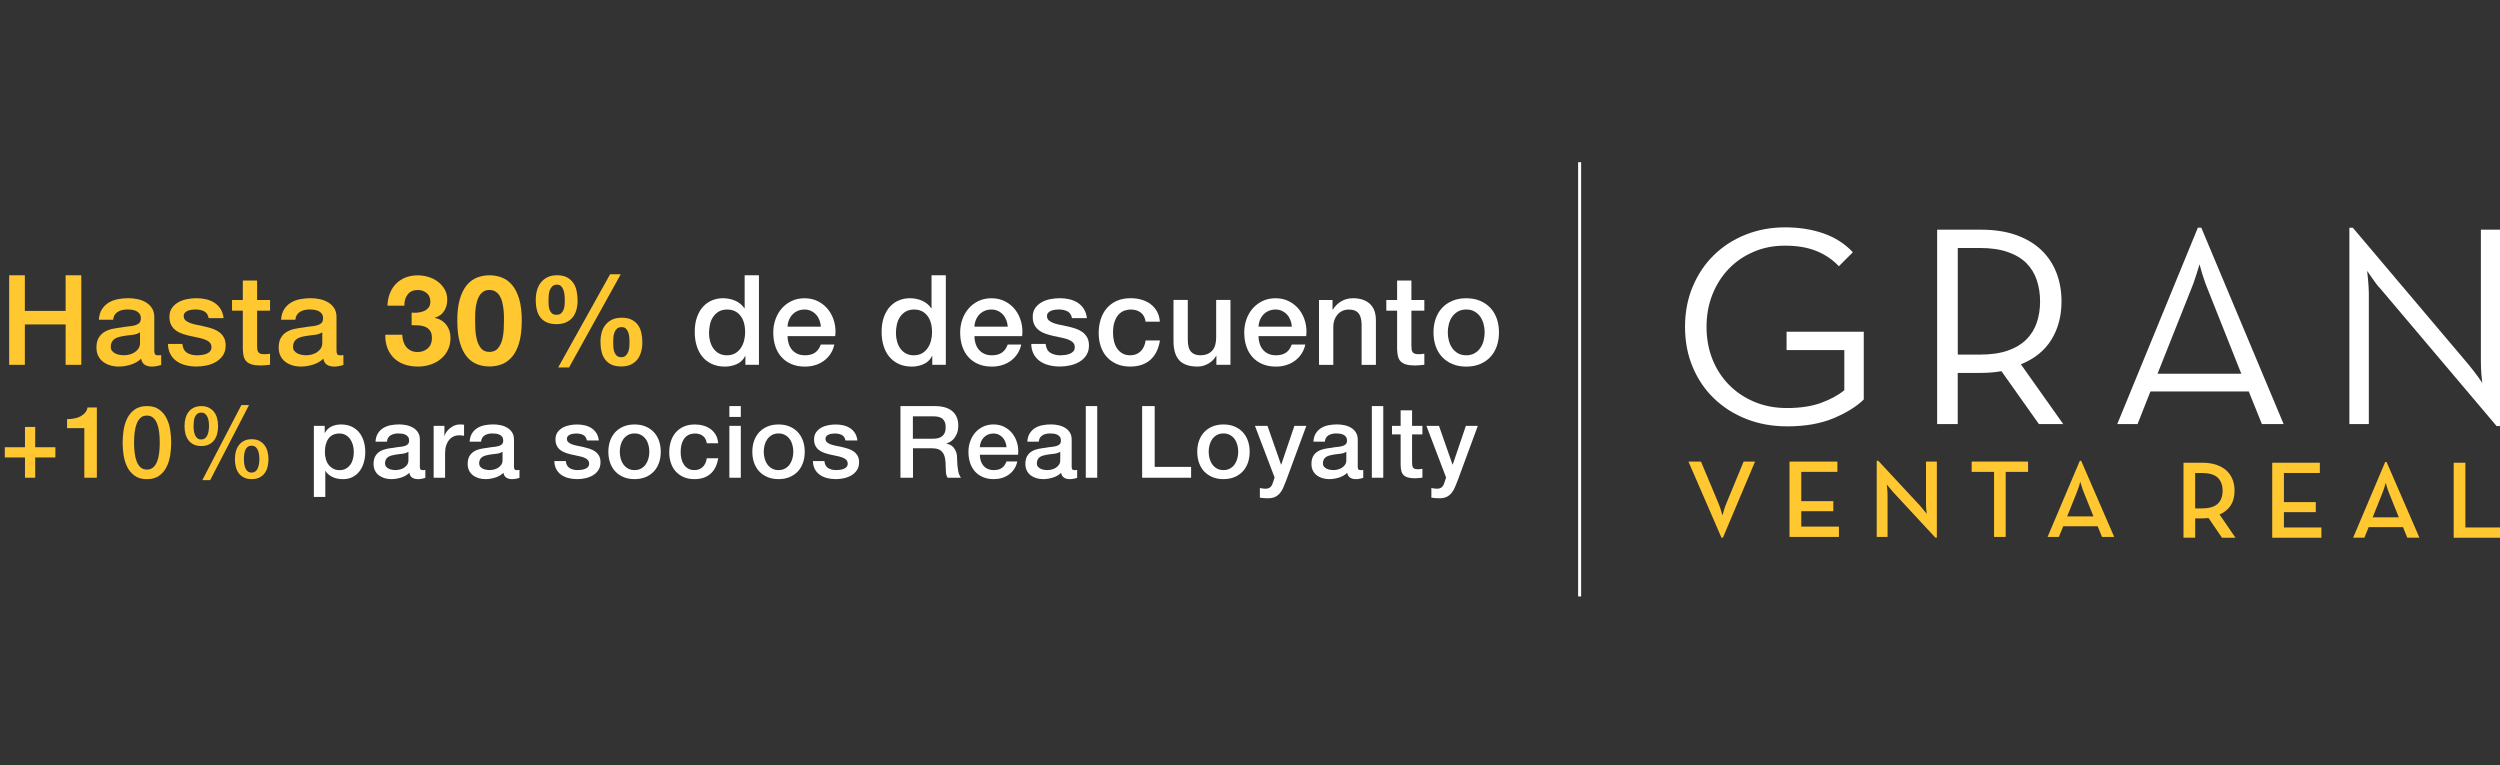 <?xml version="1.0" encoding="UTF-8"?>
<svg id="Capa_2" data-name="Capa 2" xmlns="http://www.w3.org/2000/svg" viewBox="0 0 935.77 286.38">
  <rect x="0" y="0" width="935.77" height="286.38" fill="#333333" stroke="none"/>
  <defs>
    <style>
      .cls-1 {
        fill: none;
      }

      .cls-2 {
        fill: #ffc730;
      }

      .cls-3 {
        fill: #fff;
      }
    </style>
  </defs>
  <g id="Texto_Español" data-name="Texto Español">
    <rect class="cls-1" width="935.77" height="286.38"/>
    <g>
      <path class="cls-2" d="M3.43,103.04h5.87v13.33h15.26v-13.33h5.87v33.52h-5.87v-15.12h-15.26v15.12H3.43v-33.52Z"/>
      <path class="cls-2" d="M57.75,131.16c0,.66.09,1.13.26,1.41.17.28.51.42,1.01.42h.56c.22,0,.47-.03.75-.09v3.71c-.19.06-.43.13-.73.21-.3.08-.6.15-.92.21-.31.06-.63.11-.94.14-.31.03-.58.05-.8.05-1.1,0-2-.22-2.72-.66-.72-.44-1.19-1.2-1.41-2.3-1.06,1.03-2.37,1.78-3.92,2.25s-3.04.7-4.48.7c-1.1,0-2.14-.15-3.15-.45-1-.3-1.89-.73-2.65-1.31-.77-.58-1.38-1.31-1.83-2.21-.45-.89-.68-1.93-.68-3.12,0-1.5.27-2.72.82-3.66.55-.94,1.27-1.67,2.16-2.21.89-.53,1.89-.92,3-1.15,1.11-.23,2.23-.41,3.36-.54.97-.19,1.89-.32,2.77-.4.88-.08,1.65-.21,2.32-.4.67-.19,1.2-.48,1.6-.87s.59-.98.59-1.76c0-.69-.16-1.25-.49-1.69-.33-.44-.74-.77-1.22-1.01-.49-.23-1.03-.39-1.62-.47-.6-.08-1.16-.12-1.69-.12-1.5,0-2.74.31-3.71.94-.97.63-1.52,1.6-1.64,2.91h-5.35c.09-1.56.47-2.86,1.13-3.9s1.49-1.86,2.51-2.49c1.02-.63,2.17-1.06,3.45-1.31,1.28-.25,2.6-.38,3.94-.38,1.19,0,2.36.13,3.52.38,1.16.25,2.2.66,3.12,1.22.92.56,1.67,1.29,2.23,2.18.56.89.84,1.98.84,3.26v12.49ZM52.39,124.4c-.81.53-1.82.85-3,.96-1.19.11-2.38.27-3.57.49-.56.09-1.11.23-1.64.4-.53.17-1,.41-1.41.7-.41.3-.73.69-.96,1.17-.23.49-.35,1.07-.35,1.76,0,.6.17,1.1.52,1.5.34.41.76.73,1.24.96.49.23,1.02.4,1.6.49.58.09,1.1.14,1.57.14.59,0,1.24-.08,1.93-.23.69-.16,1.34-.42,1.95-.8.61-.38,1.12-.85,1.53-1.43.41-.58.61-1.29.61-2.14v-3.99Z"/>
      <path class="cls-2" d="M68.26,128.77c.16,1.57.75,2.66,1.78,3.29,1.03.63,2.27.94,3.71.94.5,0,1.07-.04,1.71-.12.64-.08,1.24-.23,1.81-.45.56-.22,1.02-.54,1.39-.96.36-.42.52-.98.49-1.67-.03-.69-.28-1.25-.75-1.69-.47-.44-1.07-.79-1.81-1.06-.74-.27-1.57-.49-2.51-.68-.94-.19-1.89-.39-2.86-.61-1-.22-1.96-.49-2.89-.8-.92-.31-1.75-.73-2.49-1.27-.74-.53-1.32-1.21-1.76-2.04-.44-.83-.66-1.85-.66-3.08,0-1.31.32-2.42.96-3.31.64-.89,1.46-1.61,2.44-2.16.99-.55,2.08-.93,3.29-1.15,1.2-.22,2.35-.33,3.45-.33,1.25,0,2.45.13,3.59.4,1.14.27,2.18.7,3.1,1.29.92.6,1.69,1.37,2.3,2.32.61.96.99,2.11,1.15,3.45h-5.59c-.25-1.28-.84-2.14-1.76-2.58-.92-.44-1.98-.66-3.17-.66-.38,0-.82.03-1.34.09-.52.06-1,.18-1.46.35-.45.17-.84.42-1.15.75-.31.33-.47.76-.47,1.29,0,.66.23,1.19.68,1.6.45.41,1.05.74,1.78,1.01.73.27,1.57.49,2.51.68.94.19,1.91.39,2.91.61.97.22,1.92.49,2.86.8.94.31,1.78.74,2.51,1.27.73.53,1.33,1.2,1.78,2.02.45.81.68,1.82.68,3,0,1.44-.33,2.66-.99,3.66-.66,1-1.51,1.82-2.56,2.44-1.05.63-2.21,1.08-3.5,1.36-1.28.28-2.55.42-3.8.42-1.53,0-2.95-.17-4.25-.52-1.3-.34-2.43-.87-3.38-1.57-.96-.7-1.71-1.58-2.25-2.63-.55-1.05-.84-2.29-.87-3.73h5.35Z"/>
      <path class="cls-2" d="M86.85,112.29h4.04v-7.28h5.35v7.28h4.84v3.99h-4.84v12.96c0,.56.02,1.05.07,1.46.05.41.16.75.33,1.03.17.28.43.49.77.63.34.14.81.21,1.41.21.38,0,.75,0,1.13-.02.38-.02.75-.07,1.13-.16v4.13c-.59.06-1.17.12-1.74.19-.56.06-1.14.09-1.74.09-1.41,0-2.54-.13-3.4-.4-.86-.27-1.53-.66-2.02-1.17-.49-.52-.81-1.17-.99-1.95-.17-.78-.27-1.67-.3-2.68v-14.32h-4.04v-3.99Z"/>
      <path class="cls-2" d="M125.96,131.16c0,.66.09,1.13.26,1.41.17.28.51.42,1.01.42h.56c.22,0,.47-.03.75-.09v3.71c-.19.06-.43.13-.73.21-.3.08-.6.15-.92.21-.31.06-.63.11-.94.14-.31.03-.58.05-.8.05-1.1,0-2-.22-2.72-.66-.72-.44-1.19-1.2-1.41-2.3-1.06,1.03-2.37,1.78-3.92,2.25s-3.04.7-4.48.7c-1.1,0-2.14-.15-3.15-.45-1-.3-1.89-.73-2.65-1.31-.77-.58-1.38-1.31-1.83-2.21-.45-.89-.68-1.93-.68-3.12,0-1.5.27-2.72.82-3.66.55-.94,1.27-1.67,2.16-2.21.89-.53,1.89-.92,3-1.15,1.11-.23,2.23-.41,3.36-.54.97-.19,1.89-.32,2.77-.4.88-.08,1.65-.21,2.32-.4.67-.19,1.2-.48,1.6-.87s.59-.98.59-1.76c0-.69-.16-1.25-.49-1.69-.33-.44-.74-.77-1.22-1.01-.49-.23-1.03-.39-1.62-.47-.6-.08-1.16-.12-1.69-.12-1.5,0-2.74.31-3.71.94-.97.63-1.52,1.6-1.64,2.91h-5.35c.09-1.56.47-2.86,1.13-3.9s1.49-1.86,2.51-2.49c1.02-.63,2.17-1.06,3.45-1.31,1.28-.25,2.6-.38,3.94-.38,1.19,0,2.36.13,3.52.38,1.16.25,2.2.66,3.12,1.22.92.56,1.67,1.29,2.23,2.18.56.89.84,1.98.84,3.26v12.49ZM120.61,124.4c-.81.53-1.82.85-3,.96-1.19.11-2.38.27-3.57.49-.56.09-1.11.23-1.64.4-.53.17-1,.41-1.41.7-.41.3-.73.69-.96,1.17-.23.49-.35,1.07-.35,1.76,0,.6.17,1.1.52,1.5.34.41.76.73,1.24.96.49.23,1.02.4,1.6.49.58.09,1.1.14,1.57.14.59,0,1.24-.08,1.93-.23.69-.16,1.34-.42,1.95-.8.61-.38,1.12-.85,1.53-1.43.41-.58.61-1.29.61-2.14v-3.99Z"/>
      <path class="cls-2" d="M156.38,116.99c.81-.06,1.57-.24,2.28-.54.7-.3,1.28-.73,1.74-1.29.45-.56.68-1.31.68-2.25,0-1.41-.47-2.49-1.41-3.24-.94-.75-2.02-1.13-3.24-1.13-1.69,0-2.97.56-3.83,1.67-.86,1.11-1.28,2.51-1.24,4.2h-6.34c.06-1.69.37-3.23.92-4.62.55-1.39,1.31-2.59,2.3-3.59.99-1,2.17-1.78,3.54-2.32,1.38-.55,2.91-.82,4.6-.82,1.31,0,2.63.2,3.94.59,1.31.39,2.5.98,3.54,1.76,1.05.78,1.9,1.74,2.56,2.86.66,1.13.99,2.43.99,3.9,0,1.6-.38,3-1.15,4.23-.77,1.22-1.92,2.05-3.45,2.49v.09c1.81.41,3.24,1.28,4.27,2.63,1.03,1.35,1.55,2.96,1.55,4.84,0,1.72-.34,3.26-1.01,4.6-.67,1.35-1.57,2.47-2.7,3.38-1.13.91-2.43,1.6-3.9,2.07-1.47.47-3,.7-4.6.7-1.85,0-3.53-.27-5.05-.8-1.52-.53-2.81-1.31-3.87-2.32-1.06-1.02-1.89-2.26-2.46-3.73-.58-1.47-.85-3.16-.82-5.07h6.34c.03.88.17,1.71.42,2.51.25.8.61,1.49,1.08,2.07.47.58,1.06,1.04,1.76,1.38.7.34,1.54.52,2.51.52,1.5,0,2.77-.46,3.8-1.39,1.03-.92,1.55-2.18,1.55-3.78,0-1.25-.24-2.21-.73-2.86-.49-.66-1.1-1.13-1.85-1.43-.75-.3-1.57-.47-2.46-.52-.89-.05-1.74-.07-2.56-.07v-4.69c.72.06,1.49.06,2.3,0Z"/>
      <path class="cls-2" d="M172.13,111.94c.64-2.18,1.51-3.92,2.61-5.23,1.1-1.31,2.37-2.25,3.83-2.82,1.46-.56,3-.85,4.62-.85s3.22.28,4.67.85c1.46.56,2.74,1.5,3.85,2.82,1.11,1.31,1.99,3.06,2.63,5.23.64,2.18.96,4.86.96,8.05s-.32,6.03-.96,8.24c-.64,2.21-1.52,3.97-2.63,5.28-1.11,1.31-2.39,2.25-3.85,2.82-1.46.56-3.01.84-4.67.84s-3.17-.28-4.62-.84c-1.46-.56-2.73-1.5-3.83-2.82-1.1-1.31-1.96-3.08-2.61-5.28-.64-2.21-.96-4.95-.96-8.24s.32-5.88.96-8.05ZM177.93,123.39c.06,1.33.26,2.61.59,3.85.33,1.24.85,2.29,1.57,3.17.72.88,1.75,1.31,3.1,1.31s2.43-.44,3.17-1.31c.73-.88,1.27-1.93,1.6-3.17.33-1.24.52-2.52.59-3.85.06-1.33.09-2.46.09-3.4,0-.56,0-1.24-.02-2.04-.02-.8-.08-1.62-.19-2.46-.11-.84-.27-1.68-.47-2.51-.2-.83-.51-1.57-.92-2.23-.41-.66-.92-1.19-1.55-1.6-.63-.41-1.39-.61-2.3-.61s-1.67.2-2.28.61c-.61.41-1.11.94-1.5,1.6-.39.66-.7,1.4-.92,2.23-.22.83-.38,1.67-.47,2.51-.09.85-.15,1.67-.16,2.46-.02.8-.02,1.48-.02,2.04,0,.94.03,2.07.09,3.4Z"/>
      <path class="cls-2" d="M200.98,108.72c.31-1.13.8-2.11,1.46-2.96.66-.85,1.49-1.51,2.49-2,1-.49,2.19-.73,3.57-.73,1.47,0,2.69.25,3.66.75.97.5,1.76,1.18,2.37,2.04.61.86,1.04,1.87,1.29,3.03.25,1.16.38,2.38.38,3.66s-.16,2.46-.47,3.54c-.31,1.08-.79,2.01-1.43,2.79-.64.78-1.46,1.39-2.46,1.83-1,.44-2.19.66-3.57.66s-2.65-.23-3.64-.68c-.99-.45-1.78-1.08-2.39-1.88-.61-.8-1.05-1.75-1.31-2.86-.27-1.11-.4-2.31-.4-3.59s.16-2.49.47-3.62ZM205.35,114.12c.03.63.14,1.21.33,1.76.19.55.49,1.01.89,1.39.41.38.99.56,1.74.56s1.29-.19,1.71-.56c.42-.38.73-.84.94-1.39.2-.55.33-1.13.38-1.74.05-.61.07-1.17.07-1.67,0-.47-.02-1.04-.07-1.71-.05-.67-.16-1.32-.35-1.95-.19-.63-.48-1.16-.87-1.6-.39-.44-.93-.66-1.62-.66-.75,0-1.34.2-1.76.61-.42.41-.74.91-.96,1.5-.22.6-.35,1.24-.4,1.93-.05.69-.07,1.3-.07,1.83,0,.5.02,1.06.05,1.69ZM232.34,102.67l-19.34,34.88h-4.08l19.44-34.88h3.99ZM225.21,124.4c.31-1.09.8-2.05,1.46-2.86.66-.81,1.49-1.46,2.49-1.92,1-.47,2.19-.7,3.57-.7,1.47,0,2.69.24,3.66.73.97.49,1.76,1.14,2.37,1.97.61.83,1.04,1.81,1.29,2.93.25,1.13.38,2.33.38,3.61s-.16,2.47-.47,3.57c-.31,1.1-.79,2.05-1.43,2.86-.64.81-1.46,1.45-2.46,1.9-1,.45-2.19.68-3.57.68s-2.65-.23-3.64-.7c-.99-.47-1.78-1.12-2.39-1.95-.61-.83-1.05-1.81-1.31-2.93-.27-1.13-.4-2.33-.4-3.62s.16-2.47.47-3.57ZM229.57,129.76c.03.66.14,1.28.33,1.85.19.58.49,1.07.89,1.48.41.41.99.61,1.74.61s1.29-.2,1.71-.61c.42-.41.74-.9.94-1.48.2-.58.33-1.19.38-1.83.05-.64.07-1.21.07-1.71,0-.47-.02-1.03-.07-1.67-.05-.64-.16-1.25-.35-1.83-.19-.58-.48-1.08-.87-1.5-.39-.42-.93-.63-1.62-.63-.75,0-1.34.19-1.76.56-.42.38-.74.85-.96,1.41-.22.56-.35,1.17-.4,1.83-.05.66-.07,1.25-.07,1.78,0,.5.02,1.08.05,1.74Z"/>
      <path class="cls-3" d="M284.08,136.56h-5.07v-3.29h-.09c-.72,1.41-1.77,2.42-3.15,3.03-1.38.61-2.83.92-4.37.92-1.91,0-3.58-.34-5-1.01-1.42-.67-2.61-1.59-3.54-2.75-.94-1.16-1.64-2.53-2.11-4.11-.47-1.58-.7-3.28-.7-5.09,0-2.19.3-4.08.89-5.68.59-1.6,1.38-2.91,2.37-3.94.99-1.03,2.11-1.79,3.38-2.28,1.27-.49,2.56-.73,3.87-.73.75,0,1.52.07,2.3.21.78.14,1.53.37,2.25.68.72.31,1.39.71,2,1.2.61.49,1.12,1.06,1.53,1.71h.09v-12.39h5.35v33.52ZM265.39,124.68c0,1.03.13,2.05.4,3.05.27,1,.67,1.89,1.22,2.68.55.78,1.24,1.41,2.09,1.88s1.85.7,3,.7,2.21-.25,3.08-.75c.86-.5,1.56-1.16,2.11-1.97.55-.81.95-1.73,1.22-2.75.27-1.02.4-2.06.4-3.12,0-2.69-.6-4.79-1.81-6.29s-2.84-2.25-4.91-2.25c-1.25,0-2.31.26-3.17.77-.86.52-1.57,1.19-2.11,2.02-.55.83-.94,1.77-1.17,2.82-.23,1.05-.35,2.12-.35,3.22Z"/>
      <path class="cls-3" d="M294.78,125.81c0,.94.13,1.85.4,2.72.27.88.66,1.64,1.2,2.3.53.66,1.2,1.18,2.02,1.57.81.39,1.78.59,2.91.59,1.56,0,2.82-.34,3.78-1.01.95-.67,1.67-1.68,2.14-3.03h5.07c-.28,1.31-.77,2.49-1.46,3.52-.69,1.03-1.52,1.9-2.49,2.61-.97.7-2.06,1.24-3.26,1.6s-2.46.54-3.78.54c-1.91,0-3.6-.31-5.07-.94-1.47-.63-2.72-1.5-3.73-2.63-1.02-1.13-1.78-2.47-2.3-4.04-.52-1.56-.77-3.29-.77-5.16,0-1.72.27-3.36.82-4.91.55-1.55,1.33-2.91,2.35-4.08,1.02-1.17,2.25-2.1,3.69-2.79,1.44-.69,3.07-1.03,4.88-1.03,1.91,0,3.62.4,5.14,1.2,1.52.8,2.78,1.85,3.78,3.17,1,1.31,1.73,2.82,2.18,4.53.45,1.71.57,3.47.35,5.28h-17.84ZM307.27,122.29c-.06-.84-.24-1.66-.54-2.44-.3-.78-.7-1.46-1.22-2.04-.52-.58-1.14-1.05-1.88-1.41-.74-.36-1.56-.54-2.46-.54s-1.79.16-2.56.49c-.77.33-1.42.78-1.97,1.36-.55.58-.99,1.26-1.31,2.04-.33.78-.51,1.63-.54,2.53h12.49Z"/>
      <path class="cls-3" d="M354.03,136.56h-5.07v-3.29h-.09c-.72,1.41-1.77,2.42-3.15,3.03-1.38.61-2.83.92-4.37.92-1.91,0-3.58-.34-5-1.01-1.42-.67-2.61-1.59-3.54-2.75-.94-1.16-1.64-2.53-2.11-4.11-.47-1.58-.7-3.28-.7-5.09,0-2.19.3-4.08.89-5.68.59-1.6,1.38-2.91,2.37-3.94.99-1.03,2.11-1.79,3.38-2.28,1.27-.49,2.56-.73,3.87-.73.75,0,1.52.07,2.3.21.78.14,1.53.37,2.25.68.72.31,1.39.71,2,1.2.61.49,1.12,1.06,1.53,1.71h.09v-12.39h5.35v33.52ZM335.35,124.68c0,1.03.13,2.05.4,3.05.27,1,.67,1.89,1.22,2.68.55.78,1.24,1.41,2.09,1.88s1.85.7,3,.7,2.21-.25,3.08-.75c.86-.5,1.56-1.16,2.11-1.97.55-.81.95-1.73,1.22-2.75.27-1.02.4-2.06.4-3.12,0-2.69-.6-4.79-1.81-6.29s-2.84-2.25-4.91-2.25c-1.25,0-2.31.26-3.17.77-.86.52-1.57,1.19-2.11,2.02-.55.83-.94,1.77-1.17,2.82-.23,1.05-.35,2.12-.35,3.22Z"/>
      <path class="cls-3" d="M364.74,125.81c0,.94.13,1.85.4,2.72.27.88.66,1.64,1.2,2.3.53.66,1.2,1.18,2.02,1.57.81.39,1.78.59,2.91.59,1.56,0,2.82-.34,3.78-1.01.95-.67,1.67-1.68,2.14-3.03h5.07c-.28,1.31-.77,2.49-1.46,3.52-.69,1.03-1.52,1.9-2.49,2.61-.97.7-2.06,1.24-3.26,1.6s-2.46.54-3.78.54c-1.91,0-3.6-.31-5.07-.94-1.47-.63-2.72-1.5-3.73-2.63-1.02-1.13-1.78-2.47-2.3-4.04-.52-1.56-.77-3.29-.77-5.16,0-1.72.27-3.36.82-4.91.55-1.55,1.33-2.91,2.35-4.08,1.02-1.17,2.25-2.1,3.69-2.79,1.44-.69,3.07-1.03,4.88-1.03,1.91,0,3.62.4,5.14,1.2,1.52.8,2.78,1.85,3.78,3.17,1,1.31,1.73,2.82,2.18,4.53.45,1.71.57,3.47.35,5.28h-17.84ZM377.22,122.29c-.06-.84-.24-1.66-.54-2.44-.3-.78-.7-1.46-1.22-2.04-.52-.58-1.14-1.05-1.88-1.41-.74-.36-1.56-.54-2.46-.54s-1.79.16-2.56.49c-.77.33-1.42.78-1.97,1.36-.55.58-.99,1.26-1.31,2.04-.33.78-.51,1.63-.54,2.53h12.49Z"/>
      <path class="cls-3" d="M391.4,128.77c.16,1.57.75,2.66,1.78,3.29,1.03.63,2.27.94,3.71.94.5,0,1.07-.04,1.71-.12.64-.08,1.24-.23,1.81-.45.56-.22,1.02-.54,1.39-.96.36-.42.52-.98.49-1.67-.03-.69-.28-1.25-.75-1.69-.47-.44-1.07-.79-1.81-1.06-.74-.27-1.57-.49-2.51-.68-.94-.19-1.89-.39-2.86-.61-1-.22-1.96-.49-2.89-.8-.92-.31-1.75-.73-2.49-1.27-.74-.53-1.32-1.21-1.76-2.04-.44-.83-.66-1.85-.66-3.08,0-1.31.32-2.42.96-3.31.64-.89,1.46-1.61,2.44-2.16.99-.55,2.08-.93,3.29-1.15,1.2-.22,2.35-.33,3.45-.33,1.25,0,2.45.13,3.59.4,1.14.27,2.18.7,3.1,1.29.92.6,1.69,1.37,2.3,2.32.61.96.99,2.11,1.15,3.45h-5.59c-.25-1.28-.84-2.14-1.76-2.58-.92-.44-1.98-.66-3.17-.66-.38,0-.82.03-1.34.09-.52.06-1,.18-1.46.35-.45.17-.84.42-1.15.75-.31.33-.47.76-.47,1.29,0,.66.23,1.19.68,1.6.45.41,1.05.74,1.78,1.01.73.27,1.57.49,2.51.68.94.19,1.91.39,2.91.61.97.22,1.92.49,2.86.8.94.31,1.78.74,2.51,1.27.73.53,1.33,1.2,1.78,2.02.45.81.68,1.82.68,3,0,1.44-.33,2.66-.99,3.66-.66,1-1.51,1.82-2.56,2.44-1.05.63-2.21,1.08-3.5,1.36-1.28.28-2.55.42-3.8.42-1.53,0-2.95-.17-4.25-.52-1.3-.34-2.43-.87-3.38-1.57-.96-.7-1.71-1.58-2.25-2.63-.55-1.05-.84-2.29-.87-3.73h5.35Z"/>
      <path class="cls-3" d="M428.82,120.41c-.22-1.5-.82-2.64-1.81-3.4-.99-.77-2.23-1.15-3.73-1.15-.69,0-1.42.12-2.21.35-.78.23-1.5.67-2.16,1.31-.66.64-1.21,1.53-1.64,2.68-.44,1.14-.66,2.64-.66,4.48,0,1,.12,2,.35,3,.23,1,.61,1.89,1.13,2.68.52.78,1.18,1.42,2,1.9.81.49,1.8.73,2.96.73,1.56,0,2.86-.49,3.87-1.46,1.02-.97,1.65-2.33,1.9-4.08h5.35c-.5,3.16-1.7,5.58-3.59,7.25-1.89,1.67-4.41,2.51-7.54,2.51-1.91,0-3.59-.32-5.05-.96-1.46-.64-2.68-1.52-3.69-2.63-1-1.11-1.76-2.43-2.28-3.97-.52-1.53-.77-3.19-.77-4.98s.25-3.52.75-5.12c.5-1.6,1.25-2.98,2.25-4.15,1-1.17,2.25-2.1,3.73-2.77,1.49-.67,3.23-1.01,5.23-1.01,1.41,0,2.75.18,4.01.54,1.27.36,2.39.9,3.38,1.62.99.72,1.79,1.63,2.42,2.72.63,1.1,1,2.39,1.13,3.9h-5.35Z"/>
      <path class="cls-3" d="M460.56,136.56h-5.26v-3.38h-.09c-.66,1.22-1.64,2.2-2.93,2.93-1.3.73-2.62,1.1-3.97,1.1-3.19,0-5.5-.79-6.92-2.37-1.42-1.58-2.14-3.97-2.14-7.16v-15.4h5.35v14.88c0,2.13.41,3.63,1.22,4.51.81.88,1.96,1.31,3.43,1.31,1.13,0,2.07-.17,2.82-.52.75-.34,1.36-.81,1.83-1.39.47-.58.81-1.27,1.01-2.09.2-.81.31-1.69.31-2.63v-14.08h5.35v24.27Z"/>
      <path class="cls-3" d="M471.07,125.81c0,.94.13,1.85.4,2.72.27.88.66,1.64,1.2,2.3.53.66,1.2,1.18,2.02,1.57.81.39,1.78.59,2.91.59,1.56,0,2.82-.34,3.78-1.01.95-.67,1.67-1.68,2.14-3.03h5.07c-.28,1.31-.77,2.49-1.46,3.52-.69,1.03-1.52,1.9-2.49,2.61-.97.7-2.06,1.24-3.26,1.6s-2.46.54-3.78.54c-1.91,0-3.6-.31-5.07-.94-1.47-.63-2.72-1.5-3.73-2.63-1.02-1.13-1.78-2.47-2.3-4.04-.52-1.56-.77-3.29-.77-5.16,0-1.72.27-3.36.82-4.91.55-1.55,1.33-2.91,2.35-4.08,1.02-1.17,2.25-2.1,3.69-2.79,1.44-.69,3.07-1.03,4.88-1.03,1.91,0,3.62.4,5.14,1.2,1.52.8,2.78,1.85,3.78,3.17,1,1.31,1.73,2.82,2.18,4.53.45,1.71.57,3.47.35,5.28h-17.84ZM483.56,122.29c-.06-.84-.24-1.66-.54-2.44-.3-.78-.7-1.46-1.22-2.04-.52-.58-1.14-1.05-1.88-1.41-.74-.36-1.56-.54-2.46-.54s-1.79.16-2.56.49c-.77.33-1.42.78-1.97,1.36-.55.58-.99,1.26-1.31,2.04-.33.78-.51,1.63-.54,2.53h12.49Z"/>
      <path class="cls-3" d="M493.7,112.29h5.07v3.57l.09.09c.81-1.35,1.88-2.4,3.19-3.17,1.31-.77,2.77-1.15,4.37-1.15,2.66,0,4.76.69,6.29,2.07,1.53,1.38,2.3,3.44,2.3,6.2v16.67h-5.35v-15.26c-.06-1.91-.47-3.29-1.22-4.15-.75-.86-1.93-1.29-3.52-1.29-.91,0-1.72.16-2.44.49-.72.33-1.33.78-1.83,1.36-.5.58-.89,1.26-1.17,2.04-.28.78-.42,1.61-.42,2.49v14.32h-5.35v-24.27Z"/>
      <path class="cls-3" d="M518.91,112.29h4.04v-7.28h5.35v7.28h4.84v3.99h-4.84v12.96c0,.56.02,1.05.07,1.46.05.41.16.75.33,1.03.17.28.43.49.77.63.34.14.81.21,1.41.21.38,0,.75,0,1.13-.02.38-.02.75-.07,1.13-.16v4.13c-.59.06-1.17.12-1.74.19-.56.06-1.14.09-1.74.09-1.41,0-2.54-.13-3.4-.4-.86-.27-1.53-.66-2.02-1.17-.49-.52-.81-1.17-.99-1.95-.17-.78-.27-1.67-.3-2.68v-14.32h-4.04v-3.99Z"/>
      <path class="cls-3" d="M548.82,137.22c-1.94,0-3.67-.32-5.19-.96-1.52-.64-2.8-1.53-3.85-2.65-1.05-1.13-1.85-2.47-2.39-4.04-.55-1.56-.82-3.29-.82-5.16s.27-3.55.82-5.12c.55-1.56,1.35-2.91,2.39-4.04,1.05-1.13,2.33-2.01,3.85-2.65,1.52-.64,3.25-.96,5.19-.96s3.67.32,5.19.96c1.52.64,2.8,1.53,3.85,2.65,1.05,1.13,1.85,2.47,2.4,4.04.55,1.57.82,3.27.82,5.12s-.28,3.6-.82,5.16c-.55,1.57-1.35,2.91-2.4,4.04-1.05,1.13-2.33,2.01-3.85,2.65-1.52.64-3.25.96-5.19.96ZM548.82,132.99c1.19,0,2.22-.25,3.1-.75.88-.5,1.6-1.16,2.16-1.97.56-.81.98-1.73,1.24-2.75.26-1.02.4-2.06.4-3.12s-.13-2.07-.4-3.1c-.27-1.03-.68-1.95-1.24-2.75-.56-.8-1.28-1.45-2.16-1.95-.88-.5-1.91-.75-3.1-.75s-2.22.25-3.1.75c-.88.5-1.6,1.15-2.16,1.95-.56.8-.98,1.71-1.24,2.75s-.4,2.07-.4,3.1.13,2.11.4,3.12c.27,1.02.68,1.93,1.24,2.75.56.81,1.28,1.47,2.16,1.97.88.5,1.91.75,3.1.75Z"/>
      <path class="cls-2" d="M9.35,159.81h3.83v7.59h7.55v3.83h-7.55v7.59h-3.83v-7.59H1.8v-3.83h7.55v-7.59Z"/>
      <path class="cls-2" d="M25.09,156.88c.9,0,1.78-.08,2.63-.23.85-.15,1.62-.4,2.31-.75.69-.35,1.28-.8,1.77-1.35.49-.55.81-1.23.96-2.03h3.49v26.29h-4.69v-18.55h-6.46v-3.38Z"/>
      <path class="cls-2" d="M54.99,152c1.88,0,3.41.43,4.6,1.3,1.19.86,2.12,1.97,2.78,3.31.66,1.34,1.11,2.81,1.35,4.41.24,1.6.36,3.15.36,4.66s-.12,3.06-.36,4.66c-.24,1.6-.69,3.07-1.35,4.41-.66,1.34-1.59,2.44-2.78,3.31-1.19.86-2.72,1.3-4.6,1.3s-3.41-.43-4.6-1.3c-1.19-.86-2.12-1.97-2.78-3.31-.66-1.34-1.11-2.81-1.35-4.41-.24-1.6-.36-3.15-.36-4.66s.12-3.05.36-4.66c.24-1.6.69-3.07,1.35-4.41.66-1.34,1.59-2.44,2.78-3.31,1.19-.86,2.72-1.3,4.6-1.3ZM54.99,175.77c.93,0,1.7-.27,2.33-.81.63-.54,1.12-1.26,1.48-2.18.36-.91.62-1.98.77-3.21s.23-2.53.23-3.91-.08-2.67-.23-3.89c-.15-1.21-.41-2.28-.77-3.21-.36-.93-.86-1.66-1.48-2.2-.63-.54-1.4-.81-2.33-.81s-1.73.27-2.35.81c-.61.54-1.1,1.27-1.46,2.2-.36.93-.62,2-.77,3.21-.15,1.21-.23,2.51-.23,3.89s.08,2.68.23,3.91c.15,1.23.41,2.3.77,3.21.36.91.85,1.64,1.46,2.18.61.54,1.4.81,2.35.81Z"/>
      <path class="cls-2" d="M75.34,166.95c-1.13,0-2.09-.2-2.89-.6-.8-.4-1.45-.94-1.95-1.62-.5-.68-.86-1.46-1.09-2.37-.23-.9-.34-1.87-.34-2.89s.12-1.96.36-2.87c.24-.91.61-1.71,1.13-2.38.51-.68,1.16-1.21,1.95-1.61.79-.4,1.73-.6,2.84-.6s2.05.2,2.84.6c.79.4,1.44.94,1.95,1.61.51.68.89,1.47,1.13,2.38.24.91.36,1.87.36,2.87s-.11,1.99-.34,2.89c-.23.9-.59,1.69-1.09,2.37-.5.68-1.15,1.21-1.95,1.62-.8.4-1.77.6-2.89.6ZM72.45,159.47c0,.7.05,1.36.15,1.97.1.61.26,1.15.49,1.6.23.45.52.81.88,1.07.36.26.81.39,1.33.39s.98-.13,1.35-.39c.38-.26.68-.62.9-1.07.23-.45.39-.98.51-1.6.11-.61.17-1.27.17-1.97,0-.63-.04-1.24-.13-1.84-.09-.6-.24-1.14-.47-1.61-.23-.48-.53-.86-.9-1.15-.38-.29-.85-.43-1.43-.43s-1.05.14-1.43.43c-.38.29-.67.67-.88,1.15-.21.48-.36,1.01-.43,1.61s-.11,1.21-.11,1.84ZM90.36,151.62h2.85l-14.54,28.09h-2.93l14.61-28.09ZM94.2,179.34c-1.13,0-2.09-.2-2.89-.6-.8-.4-1.45-.94-1.95-1.61-.5-.68-.86-1.46-1.09-2.37-.23-.9-.34-1.87-.34-2.89s.12-1.96.36-2.87c.24-.91.61-1.71,1.13-2.38.51-.68,1.16-1.21,1.95-1.62.79-.4,1.73-.6,2.84-.6s2.05.2,2.84.6c.79.4,1.44.94,1.95,1.62.51.68.89,1.47,1.13,2.38.24.91.36,1.87.36,2.87s-.11,1.99-.34,2.89c-.23.9-.59,1.69-1.09,2.37-.5.68-1.15,1.21-1.95,1.61-.8.4-1.77.6-2.89.6ZM91.3,171.87c0,.7.05,1.36.15,1.97.1.61.26,1.15.49,1.6.23.45.52.81.88,1.07.36.26.81.39,1.33.39s.98-.13,1.35-.39c.38-.26.68-.62.9-1.07.23-.45.39-.98.51-1.6s.17-1.27.17-1.97c0-.63-.04-1.24-.13-1.84-.09-.6-.24-1.14-.47-1.62-.23-.48-.53-.86-.9-1.15s-.85-.43-1.43-.43-1.05.14-1.43.43-.67.67-.88,1.15c-.21.48-.36,1.01-.43,1.62-.08.6-.11,1.21-.11,1.84Z"/>
      <path class="cls-3" d="M117.48,159.4h4.06v2.63h.08c.6-1.13,1.44-1.93,2.52-2.42,1.08-.49,2.24-.73,3.49-.73,1.53,0,2.86.27,4,.81,1.14.54,2.08,1.28,2.84,2.22.75.94,1.31,2.03,1.69,3.29.38,1.25.56,2.59.56,4.02,0,1.3-.17,2.57-.51,3.79-.34,1.23-.85,2.31-1.54,3.25s-1.56,1.69-2.61,2.25c-1.05.56-2.29.84-3.72.84-.63,0-1.25-.06-1.88-.17-.63-.11-1.23-.29-1.8-.54-.58-.25-1.11-.57-1.6-.96-.49-.39-.9-.84-1.22-1.37h-.08v9.69h-4.28v-26.59ZM132.43,169.13c0-.88-.11-1.73-.34-2.55-.23-.83-.56-1.56-1.01-2.2-.45-.64-1.01-1.15-1.69-1.54-.68-.39-1.45-.58-2.33-.58-1.8,0-3.16.63-4.08,1.88-.91,1.25-1.37,2.92-1.37,5,0,.98.12,1.88.36,2.72.24.84.59,1.56,1.07,2.16.48.6,1.05,1.08,1.71,1.43.66.35,1.43.53,2.31.53.98,0,1.8-.2,2.48-.6.68-.4,1.23-.92,1.67-1.56.44-.64.75-1.36.94-2.18.19-.81.28-1.65.28-2.5Z"/>
      <path class="cls-3" d="M157.14,174.5c0,.53.07.9.21,1.13.14.23.41.34.81.34h.45c.18,0,.38-.02.6-.08v2.97c-.15.05-.34.11-.58.17-.24.06-.48.12-.73.17-.25.05-.5.09-.75.11-.25.02-.46.04-.64.04-.88,0-1.6-.18-2.18-.53-.58-.35-.95-.96-1.13-1.84-.85.83-1.9,1.43-3.14,1.8-1.24.38-2.44.56-3.59.56-.88,0-1.72-.12-2.52-.36-.8-.24-1.51-.59-2.12-1.05-.61-.46-1.1-1.05-1.46-1.77-.36-.71-.54-1.55-.54-2.5,0-1.2.22-2.18.66-2.93.44-.75,1.01-1.34,1.73-1.77.71-.43,1.51-.73,2.4-.92.89-.19,1.78-.33,2.69-.43.78-.15,1.51-.26,2.22-.32.7-.06,1.32-.17,1.86-.32.54-.15.96-.38,1.28-.69.31-.31.47-.78.47-1.41,0-.55-.13-1-.39-1.35s-.59-.62-.98-.81c-.39-.19-.82-.31-1.3-.38-.48-.06-.93-.09-1.35-.09-1.2,0-2.19.25-2.97.75-.78.5-1.21,1.28-1.31,2.33h-4.28c.08-1.25.38-2.29.9-3.12.53-.83,1.2-1.49,2.01-1.99.81-.5,1.73-.85,2.76-1.05,1.03-.2,2.08-.3,3.15-.3.95,0,1.89.1,2.82.3.93.2,1.76.53,2.5.98.74.45,1.33,1.03,1.78,1.75.45.71.68,1.58.68,2.61v9.99ZM152.86,169.09c-.65.43-1.45.68-2.4.77-.95.09-1.9.22-2.85.39-.45.08-.89.18-1.31.32-.43.14-.8.33-1.13.56-.33.24-.58.55-.77.94-.19.39-.28.86-.28,1.41,0,.48.14.88.41,1.2.28.33.61.58,1,.77.39.19.81.32,1.28.39.46.08.88.11,1.26.11.48,0,.99-.06,1.54-.19.55-.12,1.07-.34,1.56-.64.49-.3.89-.68,1.22-1.15.33-.46.49-1.03.49-1.71v-3.19Z"/>
      <path class="cls-3" d="M162.33,159.4h4.02v3.76h.07c.13-.53.37-1.04.73-1.54.36-.5.8-.96,1.31-1.37.51-.41,1.08-.75,1.71-1s1.26-.38,1.92-.38c.5,0,.85.01,1.03.04.19.03.38.05.58.08v4.13c-.3-.05-.61-.09-.92-.13-.31-.04-.62-.06-.92-.06-.73,0-1.41.14-2.05.43-.64.29-1.2.71-1.67,1.28-.48.56-.85,1.26-1.13,2.08s-.41,1.78-.41,2.85v9.24h-4.28v-19.42Z"/>
      <path class="cls-3" d="M192.37,174.5c0,.53.07.9.21,1.13.14.23.41.34.81.34h.45c.18,0,.38-.02.6-.08v2.97c-.15.05-.34.11-.58.17-.24.06-.48.12-.73.17-.25.05-.5.09-.75.11-.25.02-.46.04-.64.04-.88,0-1.6-.18-2.18-.53-.58-.35-.95-.96-1.13-1.84-.85.83-1.9,1.43-3.14,1.8-1.24.38-2.44.56-3.59.56-.88,0-1.72-.12-2.52-.36-.8-.24-1.51-.59-2.12-1.05-.61-.46-1.1-1.05-1.46-1.77-.36-.71-.54-1.55-.54-2.5,0-1.2.22-2.18.66-2.93.44-.75,1.01-1.34,1.73-1.77.71-.43,1.51-.73,2.4-.92.89-.19,1.78-.33,2.69-.43.78-.15,1.51-.26,2.22-.32.7-.06,1.32-.17,1.86-.32.54-.15.96-.38,1.28-.69.31-.31.47-.78.47-1.41,0-.55-.13-1-.39-1.35s-.59-.62-.98-.81c-.39-.19-.82-.31-1.3-.38-.48-.06-.93-.09-1.35-.09-1.2,0-2.19.25-2.97.75-.78.5-1.21,1.28-1.31,2.33h-4.28c.08-1.25.38-2.29.9-3.12.53-.83,1.2-1.49,2.01-1.99.81-.5,1.73-.85,2.76-1.05,1.03-.2,2.08-.3,3.15-.3.95,0,1.89.1,2.82.3.93.2,1.76.53,2.5.98.74.45,1.33,1.03,1.78,1.75.45.71.68,1.58.68,2.61v9.99ZM188.09,169.09c-.65.43-1.45.68-2.4.77-.95.09-1.9.22-2.85.39-.45.08-.89.18-1.31.32-.43.14-.8.33-1.13.56-.33.24-.58.55-.77.94-.19.39-.28.86-.28,1.41,0,.48.14.88.41,1.2.28.33.61.58,1,.77.39.19.81.32,1.28.39.46.08.88.11,1.26.11.48,0,.99-.06,1.54-.19.55-.12,1.07-.34,1.56-.64.49-.3.89-.68,1.22-1.15.33-.46.49-1.03.49-1.71v-3.19Z"/>
      <path class="cls-3" d="M211.79,172.58c.13,1.25.6,2.13,1.43,2.63.83.5,1.82.75,2.97.75.4,0,.86-.03,1.37-.09.51-.06,1-.18,1.45-.36.45-.17.82-.43,1.11-.77.29-.34.42-.78.39-1.33-.03-.55-.23-1-.6-1.35-.38-.35-.86-.63-1.45-.84-.59-.21-1.26-.39-2.01-.54-.75-.15-1.52-.31-2.29-.49-.8-.17-1.57-.39-2.31-.64-.74-.25-1.4-.59-1.99-1.01-.59-.43-1.06-.97-1.41-1.63-.35-.66-.53-1.48-.53-2.46,0-1.05.26-1.93.77-2.65.51-.71,1.16-1.29,1.95-1.73.79-.44,1.66-.74,2.63-.92.96-.18,1.88-.26,2.76-.26,1,0,1.96.11,2.87.32.91.21,1.74.56,2.48,1.03.74.48,1.35,1.1,1.84,1.86s.79,1.68.92,2.76h-4.47c-.2-1.03-.67-1.71-1.41-2.07-.74-.35-1.58-.53-2.54-.53-.3,0-.66.03-1.07.08-.41.05-.8.14-1.16.28-.36.14-.67.34-.92.6-.25.26-.38.61-.38,1.03,0,.53.18.95.54,1.28.36.33.84.6,1.43.81.59.21,1.26.39,2.01.54.75.15,1.53.31,2.33.49.78.18,1.54.39,2.29.64.75.25,1.42.59,2.01,1.01.59.43,1.06.96,1.43,1.61.36.65.54,1.45.54,2.4,0,1.15-.26,2.13-.79,2.93-.53.8-1.21,1.45-2.05,1.95-.84.5-1.77.86-2.8,1.09-1.03.23-2.04.34-3.04.34-1.23,0-2.36-.14-3.4-.41-1.04-.28-1.94-.7-2.7-1.26-.76-.56-1.36-1.26-1.8-2.1-.44-.84-.67-1.83-.7-2.99h4.28Z"/>
      <path class="cls-3" d="M237.52,179.34c-1.55,0-2.94-.26-4.15-.77-1.21-.51-2.24-1.22-3.08-2.12-.84-.9-1.48-1.98-1.92-3.23-.44-1.25-.66-2.63-.66-4.13s.22-2.84.66-4.09c.44-1.25,1.08-2.33,1.92-3.23.84-.9,1.86-1.61,3.08-2.12,1.21-.51,2.6-.77,4.15-.77s2.94.26,4.15.77c1.21.51,2.24,1.22,3.08,2.12.84.9,1.48,1.98,1.92,3.23.44,1.25.66,2.62.66,4.09s-.22,2.88-.66,4.13c-.44,1.25-1.08,2.33-1.92,3.23-.84.9-1.87,1.61-3.08,2.12-1.21.51-2.6.77-4.15.77ZM237.52,175.96c.95,0,1.78-.2,2.48-.6.7-.4,1.28-.93,1.73-1.58.45-.65.78-1.38,1-2.2.21-.81.32-1.65.32-2.5s-.11-1.65-.32-2.48-.54-1.56-1-2.2c-.45-.64-1.03-1.16-1.73-1.56-.7-.4-1.53-.6-2.48-.6s-1.78.2-2.48.6c-.7.4-1.28.92-1.73,1.56-.45.64-.78,1.37-1,2.2s-.32,1.65-.32,2.48.11,1.68.32,2.5c.21.81.54,1.55,1,2.2.45.65,1.03,1.18,1.73,1.58.7.4,1.53.6,2.48.6Z"/>
      <path class="cls-3" d="M264.56,165.9c-.18-1.2-.66-2.11-1.45-2.72-.79-.61-1.78-.92-2.99-.92-.55,0-1.14.09-1.77.28-.63.19-1.2.54-1.73,1.05-.53.51-.96,1.23-1.31,2.14-.35.91-.53,2.11-.53,3.59,0,.8.09,1.6.28,2.4.19.8.49,1.52.9,2.14.41.63.94,1.13,1.6,1.52.65.39,1.44.58,2.37.58,1.25,0,2.28-.39,3.1-1.16.81-.78,1.32-1.87,1.52-3.27h4.28c-.4,2.53-1.36,4.46-2.87,5.8-1.52,1.34-3.52,2.01-6.03,2.01-1.53,0-2.87-.26-4.04-.77-1.16-.51-2.15-1.21-2.95-2.1-.8-.89-1.41-1.95-1.82-3.17-.41-1.23-.62-2.55-.62-3.98s.2-2.82.6-4.09c.4-1.28,1-2.38,1.8-3.32.8-.94,1.8-1.68,2.99-2.22,1.19-.54,2.58-.81,4.19-.81,1.13,0,2.2.14,3.21.43s1.92.72,2.7,1.3c.79.58,1.43,1.3,1.93,2.18.5.88.8,1.92.9,3.12h-4.28Z"/>
      <path class="cls-3" d="M273.01,152h4.28v4.06h-4.28v-4.06ZM273.01,159.4h4.28v19.42h-4.28v-19.42Z"/>
      <path class="cls-3" d="M291.41,179.34c-1.55,0-2.94-.26-4.15-.77-1.21-.51-2.24-1.22-3.08-2.12-.84-.9-1.48-1.98-1.92-3.23-.44-1.25-.66-2.63-.66-4.13s.22-2.84.66-4.09c.44-1.25,1.08-2.33,1.92-3.23.84-.9,1.86-1.61,3.08-2.12,1.21-.51,2.6-.77,4.15-.77s2.94.26,4.15.77c1.21.51,2.24,1.22,3.08,2.12.84.9,1.48,1.98,1.92,3.23.44,1.25.66,2.62.66,4.09s-.22,2.88-.66,4.13c-.44,1.25-1.08,2.33-1.92,3.23-.84.9-1.87,1.61-3.08,2.12-1.21.51-2.6.77-4.15.77ZM291.41,175.96c.95,0,1.78-.2,2.48-.6.7-.4,1.28-.93,1.73-1.58.45-.65.78-1.38,1-2.2.21-.81.32-1.65.32-2.5s-.11-1.65-.32-2.48-.54-1.56-1-2.2c-.45-.64-1.03-1.16-1.73-1.56-.7-.4-1.53-.6-2.48-.6s-1.78.2-2.48.6c-.7.4-1.28.92-1.73,1.56-.45.64-.78,1.37-1,2.2s-.32,1.65-.32,2.48.11,1.68.32,2.5c.21.81.54,1.55,1,2.2.45.65,1.03,1.18,1.73,1.58.7.4,1.53.6,2.48.6Z"/>
      <path class="cls-3" d="M308.58,172.58c.13,1.25.6,2.13,1.43,2.63.83.5,1.82.75,2.97.75.4,0,.86-.03,1.37-.09.51-.06,1-.18,1.45-.36.45-.17.82-.43,1.11-.77.29-.34.42-.78.39-1.33-.03-.55-.23-1-.6-1.35-.38-.35-.86-.63-1.45-.84-.59-.21-1.26-.39-2.01-.54-.75-.15-1.52-.31-2.29-.49-.8-.17-1.57-.39-2.31-.64-.74-.25-1.4-.59-1.99-1.01-.59-.43-1.06-.97-1.41-1.63-.35-.66-.53-1.48-.53-2.46,0-1.05.26-1.93.77-2.65.51-.71,1.16-1.29,1.95-1.73.79-.44,1.66-.74,2.63-.92.96-.18,1.88-.26,2.76-.26,1,0,1.96.11,2.87.32.91.21,1.74.56,2.48,1.03.74.48,1.35,1.1,1.84,1.86s.79,1.68.92,2.76h-4.47c-.2-1.03-.67-1.71-1.41-2.07-.74-.35-1.58-.53-2.54-.53-.3,0-.66.03-1.07.08-.41.05-.8.14-1.16.28-.36.14-.67.34-.92.6-.25.26-.38.61-.38,1.03,0,.53.18.95.54,1.28.36.33.84.6,1.43.81.59.21,1.26.39,2.01.54.75.15,1.53.31,2.33.49.78.18,1.54.39,2.29.64.75.25,1.42.59,2.01,1.01.59.43,1.06.96,1.43,1.61.36.65.54,1.45.54,2.4,0,1.15-.26,2.13-.79,2.93-.53.8-1.21,1.45-2.05,1.95-.84.5-1.77.86-2.8,1.09-1.03.23-2.04.34-3.04.34-1.23,0-2.36-.14-3.4-.41-1.04-.28-1.94-.7-2.7-1.26-.76-.56-1.36-1.26-1.8-2.1-.44-.84-.67-1.83-.7-2.99h4.28Z"/>
      <path class="cls-3" d="M337.01,152h12.81c2.95,0,5.17.64,6.65,1.92,1.48,1.28,2.22,3.06,2.22,5.33,0,1.28-.19,2.34-.56,3.17-.38.84-.81,1.52-1.31,2.03-.5.51-1,.88-1.48,1.11-.49.23-.84.38-1.07.45v.08c.4.05.83.18,1.3.38.46.2.89.52,1.3.96.4.44.73,1.01,1,1.71.26.7.39,1.58.39,2.63,0,1.58.12,3.01.36,4.3.24,1.29.61,2.21,1.11,2.76h-5.03c-.35-.58-.56-1.21-.62-1.92-.06-.7-.09-1.38-.09-2.03,0-1.23-.08-2.28-.23-3.17-.15-.89-.43-1.63-.83-2.22-.4-.59-.95-1.02-1.63-1.3-.69-.28-1.57-.41-2.65-.41h-6.91v11.04h-4.69v-26.82ZM341.7,164.21h7.7c1.5,0,2.64-.36,3.42-1.07.78-.71,1.16-1.78,1.16-3.21,0-.85-.13-1.55-.38-2.08-.25-.54-.6-.96-1.03-1.26-.44-.3-.94-.5-1.5-.6-.56-.1-1.15-.15-1.75-.15h-7.62v8.38Z"/>
      <path class="cls-3" d="M366.76,170.21c0,.75.11,1.48.32,2.18s.53,1.31.96,1.84c.43.53.96.95,1.62,1.26.65.31,1.43.47,2.33.47,1.25,0,2.26-.27,3.02-.81.76-.54,1.33-1.35,1.71-2.42h4.06c-.23,1.05-.61,1.99-1.16,2.82-.55.83-1.21,1.52-1.99,2.08-.78.56-1.65.99-2.61,1.28-.96.29-1.97.43-3.02.43-1.53,0-2.88-.25-4.06-.75-1.18-.5-2.17-1.2-2.99-2.1-.81-.9-1.43-1.98-1.84-3.23-.41-1.25-.62-2.63-.62-4.13,0-1.38.22-2.69.66-3.93.44-1.24,1.06-2.33,1.88-3.27.81-.94,1.8-1.68,2.95-2.23,1.15-.55,2.45-.83,3.91-.83,1.53,0,2.9.32,4.11.96,1.21.64,2.22,1.48,3.02,2.54.8,1.05,1.38,2.26,1.75,3.62.36,1.37.46,2.77.28,4.23h-14.27ZM376.75,167.4c-.05-.68-.19-1.33-.43-1.95-.24-.63-.56-1.17-.98-1.63-.41-.46-.91-.84-1.5-1.13-.59-.29-1.25-.43-1.97-.43s-1.43.13-2.05.39c-.61.26-1.14.63-1.58,1.09-.44.46-.79,1.01-1.05,1.63-.26.63-.41,1.3-.43,2.03h9.99Z"/>
      <path class="cls-3" d="M401.12,174.5c0,.53.07.9.21,1.13.14.23.41.34.81.34h.45c.18,0,.38-.02.6-.08v2.97c-.15.05-.34.11-.58.17-.24.06-.48.12-.73.17-.25.05-.5.09-.75.11-.25.02-.46.04-.64.04-.88,0-1.6-.18-2.18-.53-.58-.35-.95-.96-1.13-1.84-.85.83-1.9,1.43-3.14,1.8-1.24.38-2.44.56-3.59.56-.88,0-1.72-.12-2.52-.36-.8-.24-1.51-.59-2.12-1.05-.61-.46-1.1-1.05-1.46-1.77-.36-.71-.54-1.55-.54-2.5,0-1.2.22-2.18.66-2.93.44-.75,1.01-1.34,1.73-1.77.71-.43,1.51-.73,2.4-.92.89-.19,1.78-.33,2.69-.43.78-.15,1.51-.26,2.22-.32.7-.06,1.32-.17,1.86-.32.54-.15.96-.38,1.28-.69.31-.31.47-.78.47-1.41,0-.55-.13-1-.39-1.35s-.59-.62-.98-.81c-.39-.19-.82-.31-1.3-.38-.48-.06-.93-.09-1.35-.09-1.2,0-2.19.25-2.97.75-.78.5-1.21,1.28-1.31,2.33h-4.28c.08-1.25.38-2.29.9-3.12.53-.83,1.2-1.49,2.01-1.99.81-.5,1.73-.85,2.76-1.05,1.03-.2,2.08-.3,3.15-.3.95,0,1.89.1,2.82.3.93.2,1.76.53,2.5.98.74.45,1.33,1.03,1.78,1.75.45.71.68,1.58.68,2.61v9.99ZM396.84,169.09c-.65.43-1.45.68-2.4.77-.95.09-1.9.22-2.85.39-.45.08-.89.18-1.31.32-.43.14-.8.33-1.13.56-.33.24-.58.55-.77.94-.19.39-.28.86-.28,1.41,0,.48.14.88.41,1.2.28.33.61.58,1,.77.39.19.81.32,1.28.39.46.08.88.11,1.26.11.48,0,.99-.06,1.54-.19.55-.12,1.07-.34,1.56-.64.49-.3.89-.68,1.22-1.15.33-.46.49-1.03.49-1.71v-3.19Z"/>
      <path class="cls-3" d="M406.42,152h4.28v26.82h-4.28v-26.82Z"/>
      <path class="cls-3" d="M427.52,152h4.69v22.76h13.63v4.06h-18.33v-26.82Z"/>
      <path class="cls-3" d="M457.95,179.34c-1.55,0-2.94-.26-4.15-.77-1.21-.51-2.24-1.22-3.08-2.12-.84-.9-1.48-1.98-1.92-3.23-.44-1.25-.66-2.63-.66-4.13s.22-2.84.66-4.09c.44-1.25,1.08-2.33,1.92-3.23.84-.9,1.86-1.61,3.08-2.12,1.21-.51,2.6-.77,4.15-.77s2.94.26,4.15.77c1.21.51,2.24,1.22,3.08,2.12.84.9,1.48,1.98,1.92,3.23.44,1.25.66,2.62.66,4.09s-.22,2.88-.66,4.13c-.44,1.25-1.08,2.33-1.92,3.23-.84.9-1.87,1.61-3.08,2.12-1.21.51-2.6.77-4.15.77ZM457.95,175.96c.95,0,1.78-.2,2.48-.6.7-.4,1.28-.93,1.73-1.58.45-.65.78-1.38,1-2.2.21-.81.32-1.65.32-2.5s-.11-1.65-.32-2.48-.54-1.56-1-2.2c-.45-.64-1.03-1.16-1.73-1.56-.7-.4-1.53-.6-2.48-.6s-1.78.2-2.48.6c-.7.4-1.28.92-1.73,1.56-.45.64-.78,1.37-1,2.2s-.32,1.65-.32,2.48.11,1.68.32,2.5c.21.81.54,1.55,1,2.2.45.65,1.03,1.18,1.73,1.58.7.4,1.53.6,2.48.6Z"/>
      <path class="cls-3" d="M469.74,159.4h4.69l5.07,14.5h.08l4.92-14.5h4.47l-7.55,20.47c-.35.88-.7,1.71-1.03,2.52s-.75,1.51-1.24,2.12c-.49.61-1.1,1.1-1.82,1.46-.73.36-1.65.54-2.78.54-1,0-1.99-.08-2.97-.23v-3.61c.35.05.69.11,1.01.17.33.06.66.09,1.01.09.5,0,.91-.06,1.24-.19.33-.13.59-.31.81-.54.21-.24.39-.52.54-.84.15-.33.29-.7.41-1.13l.49-1.5-7.36-19.34Z"/>
      <path class="cls-3" d="M508.2,174.5c0,.53.07.9.21,1.13.14.23.41.34.81.34h.45c.18,0,.38-.02.6-.08v2.97c-.15.05-.34.11-.58.17-.24.06-.48.12-.73.17-.25.05-.5.09-.75.11-.25.02-.46.04-.64.04-.88,0-1.6-.18-2.18-.53-.58-.35-.95-.96-1.13-1.84-.85.83-1.9,1.43-3.14,1.8-1.24.38-2.44.56-3.59.56-.88,0-1.72-.12-2.52-.36-.8-.24-1.51-.59-2.12-1.05-.61-.46-1.1-1.05-1.46-1.77-.36-.71-.54-1.55-.54-2.5,0-1.2.22-2.18.66-2.93.44-.75,1.01-1.34,1.73-1.77.71-.43,1.51-.73,2.4-.92.89-.19,1.78-.33,2.69-.43.78-.15,1.51-.26,2.22-.32.7-.06,1.32-.17,1.86-.32.54-.15.96-.38,1.28-.69.31-.31.47-.78.47-1.41,0-.55-.13-1-.39-1.35s-.59-.62-.98-.81c-.39-.19-.82-.31-1.3-.38-.48-.06-.93-.09-1.35-.09-1.2,0-2.19.25-2.97.75-.78.5-1.21,1.28-1.31,2.33h-4.28c.08-1.25.38-2.29.9-3.12.53-.83,1.2-1.49,2.01-1.99.81-.5,1.73-.85,2.76-1.05,1.03-.2,2.08-.3,3.15-.3.95,0,1.89.1,2.82.3.93.2,1.76.53,2.5.98.74.45,1.33,1.03,1.78,1.75.45.71.68,1.58.68,2.61v9.99ZM503.92,169.09c-.65.43-1.45.68-2.4.77-.95.09-1.9.22-2.85.39-.45.08-.89.18-1.31.32-.43.14-.8.33-1.13.56-.33.24-.58.55-.77.94-.19.39-.28.86-.28,1.41,0,.48.14.88.41,1.2.28.33.61.58,1,.77.39.19.81.32,1.28.39.46.08.88.11,1.26.11.48,0,.99-.06,1.54-.19.55-.12,1.07-.34,1.56-.64.49-.3.89-.68,1.22-1.15.33-.46.49-1.03.49-1.71v-3.19Z"/>
      <path class="cls-3" d="M513.49,152h4.28v26.82h-4.28v-26.82Z"/>
      <path class="cls-3" d="M521.04,159.4h3.23v-5.82h4.28v5.82h3.87v3.19h-3.87v10.37c0,.45.02.84.06,1.16.04.33.13.6.26.83.14.23.34.39.62.51s.65.17,1.13.17c.3,0,.6,0,.9-.02.3-.01.6-.06.9-.13v3.31c-.48.05-.94.1-1.39.15-.45.05-.91.08-1.39.08-1.13,0-2.03-.11-2.72-.32-.69-.21-1.23-.53-1.62-.94-.39-.41-.65-.93-.79-1.56-.14-.63-.22-1.34-.24-2.14v-11.46h-3.23v-3.19Z"/>
      <path class="cls-3" d="M533.93,159.4h4.69l5.07,14.5h.08l4.92-14.5h4.47l-7.55,20.47c-.35.88-.7,1.71-1.03,2.52-.34.8-.75,1.51-1.24,2.12-.49.61-1.1,1.1-1.82,1.46-.73.36-1.65.54-2.78.54-1,0-1.99-.08-2.97-.23v-3.61c.35.05.69.11,1.01.17.33.06.66.09,1.01.09.5,0,.91-.06,1.24-.19.33-.13.59-.31.81-.54.21-.24.39-.52.54-.84.15-.33.29-.7.41-1.13l.49-1.5-7.36-19.34Z"/>
    </g>
    <g>
      <g>
        <path class="cls-3" d="M668.81,159.58c-5.42,0-10.45-.91-15.09-2.73-4.64-1.82-8.67-4.37-12.09-7.65-3.42-3.28-6.1-7.2-8.02-11.77-1.93-4.56-2.89-9.59-2.89-15.09s.96-10.52,2.89-15.09c1.93-4.57,4.56-8.49,7.92-11.77,3.35-3.28,7.31-5.83,11.88-7.65,4.56-1.82,9.49-2.73,14.77-2.73s10.07.76,14.39,2.27c4.31,1.51,7.97,3.86,10.97,7.04l-5.24,5.24c-2.35-2.49-5.17-4.4-8.45-5.72-3.28-1.32-7.17-1.98-11.66-1.98s-8.22.77-11.82,2.31c-3.6,1.54-6.71,3.67-9.31,6.39-2.6,2.72-4.64,5.92-6.1,9.61-1.46,3.69-2.19,7.71-2.19,12.08s.73,8.39,2.19,12.08c1.46,3.69,3.53,6.89,6.21,9.61,2.67,2.72,5.85,4.85,9.52,6.39,3.67,1.54,7.72,2.31,12.14,2.31,4.99,0,9.25-.64,12.79-1.93,3.53-1.29,6.44-2.87,8.72-4.73v-15.05h-21.61v-6.85h28.89v25.36c-2.71,2.64-6.47,4.98-11.29,7.01-4.82,2.03-10.65,3.05-17.49,3.05Z"/>
        <path class="cls-3" d="M772.28,158.73h-9.1l-14.02-19.79c-2.5.43-5.07.64-7.7.64h-8.67v19.15h-7.7v-72.76h16.37c4.99,0,9.36.66,13.11,1.98,3.74,1.32,6.88,3.17,9.42,5.56,2.53,2.39,4.44,5.23,5.72,8.51,1.28,3.28,1.93,6.88,1.93,10.81,0,5.49-1.27,10.27-3.8,14.34-2.53,4.07-6.33,7.13-11.4,9.2l15.84,22.36ZM741.04,132.73c4.14,0,7.63-.5,10.49-1.5,2.85-1,5.17-2.39,6.96-4.17,1.78-1.78,3.08-3.89,3.9-6.31.82-2.42,1.23-5.06,1.23-7.92s-.41-5.51-1.23-7.97c-.82-2.46-2.12-4.58-3.9-6.37-1.78-1.78-4.12-3.17-7.01-4.17s-6.37-1.5-10.43-1.5h-8.24v39.91h8.24Z"/>
        <path class="cls-3" d="M822.68,85.22h1.28l30.82,73.51h-8.13l-4.92-12.2h-36.81l-4.81,12.2h-7.6l30.17-73.51ZM838.94,139.9l-12.84-32.31c-.36-.86-.7-1.78-1.02-2.78-.32-1-.63-1.93-.91-2.78-.29-1-.57-2.03-.86-3.1-.36,1.07-.68,2.11-.96,3.1-.29.86-.59,1.78-.91,2.78-.32,1-.66,1.93-1.02,2.78l-12.84,32.31h31.35Z"/>
        <path class="cls-3" d="M891.05,108.12c-.57-.57-1.14-1.25-1.71-2.03-.57-.78-1.11-1.53-1.6-2.25-.57-.79-1.14-1.61-1.71-2.46.07,1,.18,2,.32,3,.07.86.14,1.75.21,2.68.07.93.11,1.78.11,2.57v49.11h-7.28v-73.51h1.28l43.44,51.36c.5.64,1.05,1.34,1.66,2.09.6.75,1.16,1.48,1.66,2.19.57.79,1.14,1.61,1.71,2.46-.14-1-.25-2-.32-3-.07-.86-.13-1.75-.16-2.68-.04-.93-.05-1.78-.05-2.57v-49.11h7.17v73.51h-1.28l-43.44-51.36Z"/>
      </g>
      <g>
        <path class="cls-2" d="M632,172.77h4.69l6.35,15.14c.22.47.43.99.62,1.56s.37,1.11.54,1.64c.19.61.37,1.22.54,1.82.17-.58.33-1.18.5-1.78.14-.5.31-1.04.52-1.64.21-.59.42-1.13.64-1.6l6.26-15.14h4.27l-12.03,28.49h-.54l-12.36-28.49Z"/>
        <path class="cls-2" d="M669.83,172.77h17.92v3.86h-13.52v10.95h11.99v3.77h-11.99v5.76h14.1v3.86h-18.5v-28.2Z"/>
        <path class="cls-2" d="M708.9,184.51c-.3-.3-.6-.64-.89-1.02-.29-.37-.57-.71-.85-1.02-.3-.36-.61-.73-.91-1.12.03.44.07.9.12,1.37.05.39.1.82.12,1.31.03.48.04.95.04,1.39v15.55h-4.06v-28.49h.58l15.55,16.71c.28.3.56.64.85,1.02.29.37.57.71.85,1.02.3.39.61.76.91,1.12-.06-.47-.11-.95-.17-1.45-.06-.41-.09-.86-.1-1.33s-.02-.9-.02-1.29v-15.51h4.06v28.49h-.54l-15.55-16.76Z"/>
        <path class="cls-2" d="M746.39,176.63h-8.38v-3.86h21.11v3.86h-8.38v24.35h-4.35v-24.35Z"/>
        <path class="cls-2" d="M778.5,172.48h.5l12.36,28.49h-4.56l-1.62-3.98h-12.9l-1.62,3.98h-4.23l12.07-28.49ZM783.6,193.3l-3.53-8.79c-.19-.41-.37-.86-.52-1.35-.15-.48-.3-.93-.44-1.35-.14-.5-.29-1-.46-1.49-.14.5-.28,1-.41,1.49-.14.41-.29.86-.46,1.35-.17.48-.33.93-.5,1.35l-3.53,8.79h9.83Z"/>
      </g>
      <g>
        <path class="cls-2" d="M836.73,201.27h-5.03l-5.03-7.39c-.39.06-.78.1-1.18.12-.4.03-.79.04-1.18.04h-2.64v7.22h-4.37v-28.06h7.02c1.93,0,3.65.25,5.16.74,1.51.5,2.78,1.2,3.8,2.1,1.02.91,1.8,2.01,2.33,3.3.54,1.29.8,2.74.8,4.33,0,2.17-.47,4-1.42,5.49-.95,1.49-2.35,2.63-4.19,3.43l5.94,8.67ZM824.14,190.29c2.78,0,4.77-.58,5.98-1.73,1.21-1.16,1.82-2.78,1.82-4.87s-.61-3.76-1.84-4.91c-1.22-1.16-3.21-1.73-5.96-1.73h-2.48v13.25h2.48Z"/>
        <path class="cls-2" d="M850.51,173.2h17.83v3.84h-13.45v10.9h11.93v3.76h-11.93v5.74h14.03v3.84h-18.41v-28.06Z"/>
        <path class="cls-2" d="M892.81,172.91h.5l12.3,28.35h-4.54l-1.61-3.96h-12.84l-1.61,3.96h-4.21l12.01-28.35ZM897.89,193.63l-3.51-8.75c-.19-.41-.37-.86-.52-1.34-.15-.48-.3-.93-.43-1.34-.14-.5-.29-.99-.45-1.49-.14.5-.28.99-.41,1.49-.14.41-.29.86-.45,1.34-.16.48-.33.93-.5,1.34l-3.51,8.75h9.78Z"/>
        <path class="cls-2" d="M918.44,173.2h4.37v24.23h12.96v3.84h-17.33v-28.06Z"/>
      </g>
    </g>
    <rect class="cls-3" x="590.7" y="60.71" width="1.13" height="162.54"/>
  </g>
</svg>